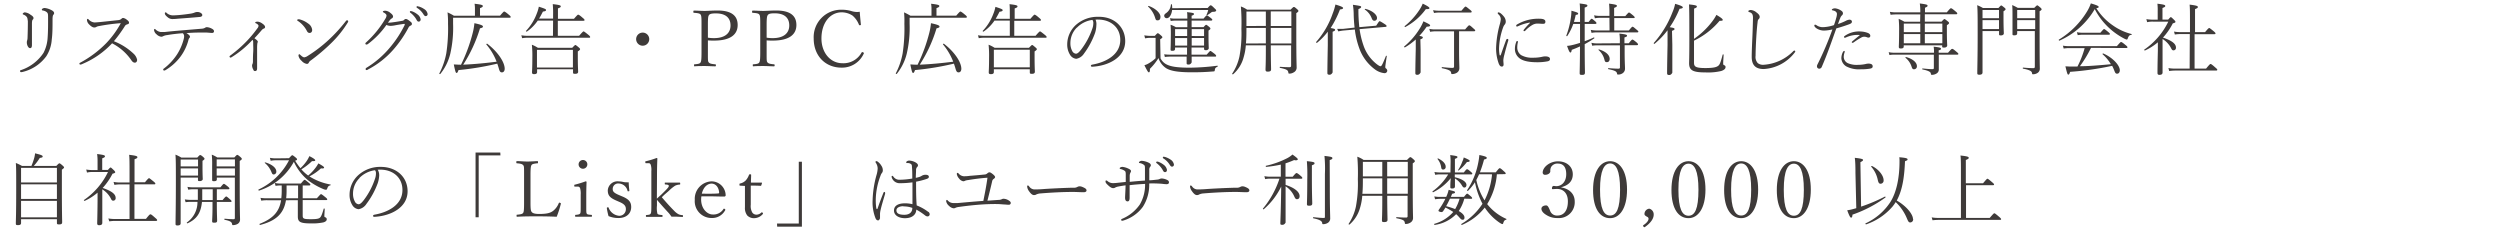<svg viewBox="0 0 606.55 60.09" xmlns="http://www.w3.org/2000/svg"><g fill="#3e3a39"><path d="m11.4 3a2 2 0 0 0 -1-.45c-.15 0-.25-.1-.25-.25s.36-.36.7-.36a4.39 4.39 0 0 1 1.35.38c.52.23.93.49.93.87a.51.51 0 0 1 -.17.38c-.11.12-.19.31-.21 1 0 1.92 0 3.57-.19 5a8.58 8.58 0 0 1 -1.33 4.08 10 10 0 0 1 -5.73 3.8 2.46 2.46 0 0 1 -.36.06.25.25 0 0 1 -.27-.23.24.24 0 0 1 .24-.28 10.55 10.55 0 0 0 5.45-4.18 9.12 9.12 0 0 0 1-3.78c.11-1.47.11-3.18.1-5.08-.01-.58-.05-.71-.26-.96zm-4.9 1.12a1.71 1.71 0 0 0 -.74-.55c-.19-.07-.25-.09-.25-.21s.3-.36.49-.36a2.59 2.59 0 0 1 1.33.52c.5.32.8.55.8.87a.5.5 0 0 1 -.19.38c-.09.09-.17.28-.19.84v5.3c0 .62-.21.77-.44.77s-.4-.15-.57-.45a2.08 2.08 0 0 1 -.23-.93 1.45 1.45 0 0 1 .08-.5 2.21 2.21 0 0 0 .09-.57c.06-1.53.08-2.86.08-4.08-.09-.65-.11-.82-.26-1.03z"/><path d="m32.38 13a2.83 2.83 0 0 1 .89 1.5c0 .49-.28.7-.55.7s-.53-.13-.8-.51a12.62 12.62 0 0 0 -4.73-4.18 20.85 20.85 0 0 1 -7.18 5 1.32 1.32 0 0 1 -.51.16.22.22 0 0 1 -.23-.2.23.23 0 0 1 .15-.24 26 26 0 0 0 6.33-4.73 22.49 22.49 0 0 0 3.44-4.66c.07-.13.09-.17.09-.21s-.05 0-.09 0a46.79 46.79 0 0 0 -5.19.7 1.76 1.76 0 0 0 -.64.21.86.86 0 0 1 -.48.13c-.34 0-.74-.21-1.31-.8a1.63 1.63 0 0 1 -.47-1c0-.19.09-.29.17-.29s.17.08.24.15a2.19 2.19 0 0 0 1.43.72c.21 0 1-.07 1.44-.11l4.35-.46a1.27 1.27 0 0 0 .74-.32.64.64 0 0 1 .37-.21 1.84 1.84 0 0 1 .93.44c.34.25.53.44.53.72s-.19.31-.48.42a.92.92 0 0 0 -.59.51 33.38 33.38 0 0 1 -2.6 3.56 14.74 14.74 0 0 1 4.75 3z"/><path d="m40.59 8.51a2.92 2.92 0 0 0 -1 .27.94.94 0 0 1 -.48.13 1.89 1.89 0 0 1 -1.11-.57 1.58 1.58 0 0 1 -.62-1c0-.23.07-.32.15-.32a.3.3 0 0 1 .17.08 2.24 2.24 0 0 0 1.3.67h.93c1.58-.18 2.89-.29 4.66-.44l4.27-.36a2 2 0 0 0 .82-.19.91.91 0 0 1 .51-.19 3 3 0 0 1 1.27.4c.33.19.46.36.46.6s-.17.4-.44.4c-.44 0-.83-.07-1.37-.09s-1.33 0-2 0c-.91 0-2 .07-2.87.13.51.31.85.63.85.86a.43.43 0 0 1 -.11.3.91.91 0 0 0 -.23.4 11.85 11.85 0 0 1 -1.95 4.14 12.58 12.58 0 0 1 -3.63 3.27.7.7 0 0 1 -.36.12.23.23 0 0 1 -.21-.23c0-.11 0-.17.19-.28a13.93 13.93 0 0 0 3.21-3.48 12.82 12.82 0 0 0 1.6-3.76 2.14 2.14 0 0 0 .07-.57 1 1 0 0 0 -.32-.74c-1.24.09-2.58.24-3.76.45zm2.88-4.86c.82-.08 1.79-.19 2.61-.32a4.52 4.52 0 0 0 1.06-.25 1.75 1.75 0 0 1 .69-.17 1.62 1.62 0 0 1 .83.19c.32.21.42.36.42.57s-.21.4-.57.44c-1.62.15-3.59.3-5.38.43a11.71 11.71 0 0 1 -1.21.08 1.7 1.7 0 0 1 -1.24-.44c-.42-.34-.68-.64-.68-.91s.09-.27.21-.27.13.06.24.16a2.31 2.31 0 0 0 1.45.57c.51 0 1.27-.06 1.57-.08z"/><path d="m56.3 13.81a.82.82 0 0 1 -.4.17c-.11 0-.21-.17-.21-.26s.06-.15.21-.27a30.68 30.68 0 0 0 4.18-3.7 30.11 30.11 0 0 0 2.39-2.91.93.93 0 0 0 .25-.61c0-.17-.27-.41-.59-.57-.08 0-.21-.11-.21-.21s.25-.2.61-.2a2.27 2.27 0 0 1 1.12.47c.38.25.66.55.66.82a.36.36 0 0 1 -.28.38 1.32 1.32 0 0 0 -.51.36c-.61.72-1 1.16-1.79 2 .67.46.82.71.82.82a1.31 1.31 0 0 1 -.1.36 8.26 8.26 0 0 0 -.07.88v2.54s0 1.86 0 2.7c0 .4-.14.66-.48.66s-.36-.17-.47-.4a2 2 0 0 1 -.27-.95.72.72 0 0 1 .1-.36 1.71 1.71 0 0 0 .11-.66c0-.59 0-1.31.06-2.19s0-1.5 0-2c0-.67 0-.84-.18-1a23.62 23.62 0 0 1 -4.95 4.13z"/><path d="m72.11 4.9a.22.22 0 0 1 .21-.21 1.49 1.49 0 0 1 .33 0 5.76 5.76 0 0 1 2.09 1 2.1 2.1 0 0 1 1 1.58c0 .45-.26.72-.6.72s-.52-.15-.72-.55a6.4 6.4 0 0 0 -2.09-2.32.29.29 0 0 1 -.22-.22zm2.57 8.65a33.89 33.89 0 0 0 5-3.82 37.41 37.41 0 0 0 4.25-4.64.42.42 0 0 1 .27-.17c.11 0 .28.1.28.21a.64.64 0 0 1 -.11.34 25.9 25.9 0 0 1 -4.1 5.08 46.33 46.33 0 0 1 -4.87 4.12 1.25 1.25 0 0 0 -.47.51.49.49 0 0 1 -.5.32 2.1 2.1 0 0 1 -1.23-.72 2.24 2.24 0 0 1 -.78-1.25c0-.21.08-.38.17-.38s.17.07.25.15c.45.4.7.61 1 .61a2.08 2.08 0 0 0 .84-.36z"/><path d="m89.24 10.7a.72.72 0 0 1 -.34.11.23.23 0 0 1 -.25-.25c0-.13.11-.22.27-.36a24.19 24.19 0 0 0 4.54-5.6 1.68 1.68 0 0 0 .32-.82c0-.28-.3-.53-.66-.72-.12-.06-.23-.15-.23-.25s.26-.21.62-.21a2.16 2.16 0 0 1 1.26.58c.38.28.59.56.59.83a.55.55 0 0 1 -.36.49c-.19.1-.35.29-.88 1a1 1 0 0 0 .25 0 7.39 7.39 0 0 0 .87-.08c.88-.11 1.6-.24 2.3-.36a.78.78 0 0 0 .55-.28.48.48 0 0 1 .4-.17c.21 0 .46.15.93.51s.51.44.51.7-.19.33-.36.42a1 1 0 0 0 -.41.36 27.78 27.78 0 0 1 -3.69 5.4 21.18 21.18 0 0 1 -6.15 4.84.87.87 0 0 1 -.32.16c-.18 0-.29-.06-.29-.23a.36.36 0 0 1 .19-.32 22.92 22.92 0 0 0 5.77-5 26.43 26.43 0 0 0 3.52-5.4.43.43 0 0 0 0-.17c0-.07-.06-.09-.12-.09s-1.46.21-2.14.34a6.8 6.8 0 0 1 -1.18.15 2.59 2.59 0 0 1 -1-.23 20.17 20.17 0 0 1 -4.51 4.65zm10.6-8a4.65 4.65 0 0 1 1.41.76 1.92 1.92 0 0 1 .81 1.23c0 .34-.19.55-.47.55s-.38-.15-.63-.62a5.62 5.62 0 0 0 -1.4-1.54.27.27 0 0 1 -.12-.19.21.21 0 0 1 .21-.21.62.62 0 0 1 .19.06zm1.71-1.14a4.63 4.63 0 0 1 1.35.63 1.73 1.73 0 0 1 .85 1.21.47.47 0 0 1 -.43.51c-.23 0-.36-.07-.63-.51a4.74 4.74 0 0 0 -1.56-1.52.26.26 0 0 1 -.07-.19.19.19 0 0 1 .19-.19 1.27 1.27 0 0 1 .3.1z"/><path d="m115.23 2.28a7.76 7.76 0 0 0 -.09-1.37c1.71.19 2 .33 2 .54s-.11.3-.68.53v1.82h4.86c.86-1 .93-1 1-1s.23 0 1.14.78c.42.34.44.43.44.55s-.08.17-.27.17h-13.7v1.5a28.18 28.18 0 0 1 -.68 7.23 12.54 12.54 0 0 1 -2.42 4.91c-.07.09-.3 0-.24-.12a17.56 17.56 0 0 0 1.69-4.88 40.63 40.63 0 0 0 .42-7.18 21.89 21.89 0 0 0 -.12-2.76 14.54 14.54 0 0 1 1.56.82h5.09zm-3.38 13.43a39.48 39.48 0 0 0 2.87-7.84 14.4 14.4 0 0 0 .38-2.24c1.44.3 2.07.53 2.07.79s-.17.31-.72.46a34.77 34.77 0 0 1 -4.07 8.81c2.72-.11 5.42-.38 8.11-.72a14.59 14.59 0 0 0 -2.49-4.18c-.07-.09.14-.24.23-.17 2.61 2 4.22 4.5 4.22 6.06 0 .53-.27.88-.67.88s-.56-.23-.77-1c-.1-.36-.23-.74-.36-1.12a67.62 67.62 0 0 1 -9.41 1.56c-.21.59-.3.69-.47.69s-.27-.1-.67-2.05c.5 0 .84.05 1.39.05z"/><path d="m134.19 5h-3.72a10.4 10.4 0 0 1 -2.66 2.68c-.1 0-.27-.12-.19-.19a12.23 12.23 0 0 0 2.6-4.17 8.62 8.62 0 0 0 .51-1.7c1.5.49 1.75.6 1.75.81s-.19.31-.76.38q-.45.91-.93 1.71h3.4v-.89a23.68 23.68 0 0 0 -.08-2.63c1.69.19 1.94.32 1.94.53s-.11.29-.68.51v2.52h3.89c.82-.95.93-1 1-1s.25 0 1.08.74c.42.34.48.45.48.57s-.08.17-.27.17h-6.21v3.64h5.17c.87-1 1-1.06 1.08-1.06s.21.06 1.1.78c.44.36.49.45.49.59s-.07.17-.26.17h-14.9a6.73 6.73 0 0 0 -1.34.11l-.19-.72a6.83 6.83 0 0 0 1.53.13h6.14zm-3.88 11.81v.65c0 .38-.22.53-.74.53-.34 0-.49-.11-.49-.44s.08-1.17.08-3.61a25.16 25.16 0 0 0 -.12-3.09 7.89 7.89 0 0 1 1.45.74h8.35c.59-.61.67-.67.76-.67s.19.06.8.57c.29.25.34.35.34.44s-.07.25-.55.55v1.37c0 2.32.08 3.29.08 3.53 0 .4-.25.53-.74.53s-.5-.09-.5-.43v-.67zm8.69-4.71h-8.72v4.28h8.72z"/><path d="m157.52 9.5a1.59 1.59 0 1 1 -1.59-1.59 1.59 1.59 0 0 1 1.59 1.59z"/><path d="m171.75 13c0 1.65 0 1.9.21 2.14s.44.36 1.54.46c.15 0 .19.06.19.24s0 .25-.19.25c-.76 0-1.75-.07-2.49-.07s-1.75 0-2.47.07c-.11 0-.15 0-.15-.25s0-.22.15-.24c1-.08 1.28-.19 1.43-.46s.23-.61.23-2.49v-7c0-1.61-.06-1.84-.21-2.09s-.5-.38-1.6-.45c-.13 0-.17-.06-.17-.23s0-.31.17-.31c.76 0 1.81.08 2.55.08s1.9-.1 3.13-.1c3.4 0 4.9 1.26 4.9 3.52s-1.69 3.78-5.72 3.78c-.49 0-1.06 0-1.5-.06zm0-3.86a9.44 9.44 0 0 0 1.49.11c2.6 0 4-1.17 4-3.07s-1.24-2.93-3.57-2.93c-1.1 0-1.46.15-1.65.4s-.27.59-.27 2.34z"/><path d="m186 13c0 1.65 0 1.9.21 2.14s.44.36 1.54.46c.15 0 .19.06.19.24s0 .25-.19.25c-.76 0-1.75-.07-2.49-.07s-1.75 0-2.47.07c-.11 0-.15 0-.15-.25s0-.22.15-.24c1-.08 1.28-.19 1.43-.46s.23-.61.23-2.49v-7c0-1.61-.06-1.84-.21-2.09s-.5-.38-1.6-.45c-.13 0-.17-.06-.17-.23s0-.31.17-.31c.76 0 1.81.08 2.55.08s1.9-.1 3.13-.1c3.4 0 4.9 1.26 4.9 3.52s-1.69 3.78-5.72 3.78c-.49 0-1.06 0-1.5-.06zm0-3.86a9.44 9.44 0 0 0 1.49.11c2.6 0 4-1.17 4-3.07s-1.22-2.95-3.54-2.95c-1.1 0-1.46.15-1.65.4s-.3.61-.3 2.37z"/><path d="m208.87 6c0 .07-.11.13-.28.13a.2.2 0 0 1 -.19-.13 5.47 5.47 0 0 0 -1.58-2.23 4.84 4.84 0 0 0 -2.6-.78c-2.81 0-4.92 2.53-4.92 6.35 0 3.42 2.14 6 5.09 6a5 5 0 0 0 4.65-2.6.24.24 0 0 1 .19-.1c.15 0 .36.14.36.25a.26.26 0 0 1 -.05.17 5.77 5.77 0 0 1 -5.38 3.35c-3.93 0-6.74-2.89-6.74-7.05a6.65 6.65 0 0 1 6.78-7 8.39 8.39 0 0 1 2.22.28 5.06 5.06 0 0 0 1.5.27 4.16 4.16 0 0 0 .67-.06c.07 1 .17 2.05.28 3.1z"/><path d="m226 2.28a7.76 7.76 0 0 0 -.1-1.37c1.71.19 2 .33 2 .54s-.12.3-.69.53v1.82h4.79c.86-1 .94-1 1-1s.23 0 1.14.78c.42.34.44.43.44.55s-.08.17-.27.17h-13.62v1.5a27.73 27.73 0 0 1 -.69 7.2 12.65 12.65 0 0 1 -2.41 4.91c-.08.09-.31 0-.25-.12a17.24 17.24 0 0 0 1.66-4.85 40.63 40.63 0 0 0 .42-7.18 21.89 21.89 0 0 0 -.08-2.76 14.54 14.54 0 0 1 1.56.82h5.1zm-3.38 13.43a39.48 39.48 0 0 0 2.87-7.84 14.4 14.4 0 0 0 .38-2.24c1.44.3 2.07.53 2.07.79s-.17.31-.72.46a34.43 34.43 0 0 1 -4.07 8.81c2.72-.11 5.42-.38 8.12-.72a14.82 14.82 0 0 0 -2.47-4.18c-.08-.09.13-.24.22-.17 2.61 2 4.22 4.5 4.22 6.06 0 .53-.26.88-.66.88s-.57-.23-.78-1c-.1-.36-.23-.74-.36-1.12a67.62 67.62 0 0 1 -9.44 1.56c-.21.59-.3.69-.47.69s-.27-.1-.67-2.05c.5 0 .84.05 1.39.05z"/><path d="m245 5h-3.72a10.4 10.4 0 0 1 -2.66 2.68c-.1 0-.27-.12-.19-.19a12.08 12.08 0 0 0 2.57-4.13 8.62 8.62 0 0 0 .51-1.7c1.51.49 1.75.6 1.75.81s-.19.31-.76.38q-.45.91-.93 1.71h3.43v-.93c0-1.25 0-1.86-.07-2.62 1.69.19 1.93.32 1.93.53s-.11.29-.68.51v2.51h3.82c.82-.95.94-1 1-1s.25 0 1.08.74c.42.34.48.45.48.57s-.08.17-.27.17h-6.21v3.64h5.17c.87-1 1-1.06 1.08-1.06s.21.06 1.1.78c.44.36.5.45.5.59s-.08.17-.27.17h-14.84a6.77 6.77 0 0 0 -1.35.11l-.19-.72a6.92 6.92 0 0 0 1.54.13h6.18zm-3.87 11.81v.65c0 .38-.23.53-.74.53-.35 0-.5-.11-.5-.44s.08-1.17.08-3.61a25.16 25.16 0 0 0 -.12-3.09 7.89 7.89 0 0 1 1.45.74h8.36c.59-.61.66-.67.76-.67s.19.06.79.57c.29.25.35.35.35.44s-.08.25-.55.55v1.37c0 2.32.07 3.29.07 3.53 0 .4-.25.53-.74.53s-.49-.09-.49-.43v-.67zm8.72-4.75h-8.72v4.28h8.72z"/><path d="m266 6.12a6.85 6.85 0 0 1 -.32 1.88 19.24 19.24 0 0 1 -2.68 5 2.82 2.82 0 0 1 -1.88 1.27 2 2 0 0 1 -1.52-1 4.61 4.61 0 0 1 -.67-2.51 6.44 6.44 0 0 1 2.07-4.68 7.89 7.89 0 0 1 5.51-2c3.77-.08 6.49 2.44 6.49 5.92 0 4-4.16 6-8 6.19-.21 0-.33-.09-.33-.21s.06-.25.33-.3c3.17-.55 6.8-2.3 6.8-6 0-2.88-2.11-4.76-5-4.92a8.68 8.68 0 0 0 -1 0 2.71 2.71 0 0 1 .2 1.36zm-4.76.59a5.3 5.3 0 0 0 -1.54 3.76 3.92 3.92 0 0 0 .45 1.92 1.14 1.14 0 0 0 .9.64c.34 0 .74-.32 1.33-1.1a17.69 17.69 0 0 0 2.62-4.93 3.84 3.84 0 0 0 .26-1.37 1.19 1.19 0 0 0 -.22-.8 6.41 6.41 0 0 0 -3.76 1.88z"/><path d="m281.57 14.16a3.29 3.29 0 0 0 1.67 1.57c.84.38 2.19.69 5.34.69a54.76 54.76 0 0 0 6.78-.48c.12 0 .13.19 0 .25-.46.23-.55.34-.61.74s-.09.38-.36.4c-2 .17-3.5.21-5.21.21-3.78 0-5.31-.42-6.26-1a4.65 4.65 0 0 1 -1.85-2.45 14 14 0 0 1 -2.07 2.6c0 .65-.07.86-.26.86s-.36-.29-1.09-1.73a3.73 3.73 0 0 0 .93-.38 8.65 8.65 0 0 0 1.79-1.31v-4.95h-1.18a6.44 6.44 0 0 0 -1.37.13l-.19-.74a8.64 8.64 0 0 0 1.56.13h1c.53-.59.62-.64.72-.64s.23.07.78.55c.26.23.32.32.32.44s-.06.18-.53.49zm-2.85-12.71c1.73.62 2.83 1.78 2.83 2.62 0 .68-.32.87-.72.87s-.44-.21-.61-.74a6.08 6.08 0 0 0 -1.65-2.58c-.08-.08.04-.21.15-.17zm14.28.49c.55-.61.61-.65.73-.65s.22 0 .94.73c.37.32.4.43.4.55s-.2.3-.72.3a.69.69 0 0 0 -.51.17c-.25.19-.46.34-.91.63-.1.06-.25 0-.19-.11a5.9 5.9 0 0 0 .4-1.14h-8.76c-.13 1.14-.67 2-1.31 2a.61.61 0 0 1 -.61-.61c0-.22.13-.4.44-.62a2.76 2.76 0 0 0 1.19-2.07.13.13 0 0 1 .25 0 6.58 6.58 0 0 1 .06.87zm-3.91 9.59v1.73h3.68c.71-.81.8-.89.9-.89s.21.08 1 .68c.34.29.39.4.39.52s-.07.17-.24.17h-5.7v1.4s-.23.52-.71.52-.51-.12-.51-.36 0-.69 0-1.56h-4.07a7.84 7.84 0 0 0 -1.21.09l-.17-.66a9.67 9.67 0 0 0 1.38.09h4.17c0-.57 0-1.16 0-1.73h-2.91v.35c0 .32-.23.45-.64.45s-.45-.09-.45-.33.06-1 .06-3a29.14 29.14 0 0 0 -.06-3 6.59 6.59 0 0 1 1.29.6h2.78v-1.6h-2.87a7.17 7.17 0 0 0 -1.16.09l-.17-.68a6.82 6.82 0 0 0 1.33.11h2.87c0-.87 0-1.19-.08-1.57 1.46.15 1.69.24 1.69.43s-.07.25-.57.44v.7h2.89c.61-.72.7-.78.82-.78s.21.06.93.61c.32.25.38.34.38.46s-.13.19-.29.19h-4.73v1.59h2.89c.45-.51.55-.57.64-.57s.19.06.71.48c.26.23.32.32.32.44s-.06.21-.46.47v1.18c0 2.07.06 2.89.06 3.11s-.25.48-.66.48-.48-.1-.48-.4v-.25zm-1.06-4.46h-2.93v1.67h2.93zm0 4c0-.61 0-1.24 0-1.84h-2.93v1.84zm4.1-2.32v-1.68h-3v1.67zm0 2.32v-1.85h-3v1.84z"/><path d="m308.32 11c0 3.36.07 5.24.07 5.83 0 .38-.24.55-.8.55-.41 0-.55-.13-.55-.51s.08-1.39.08-4.6v-1.27h-4.86a13.34 13.34 0 0 1 -.52 2.87 8.3 8.3 0 0 1 -2.54 4.13c-.08.08-.31 0-.25-.13a12 12 0 0 0 1.77-4.2 30.53 30.53 0 0 0 .47-6.67 47.69 47.69 0 0 0 -.13-5.43 6.44 6.44 0 0 1 1.52.78h10.54c.63-.63.69-.66.8-.66s.19 0 .82.57c.26.22.28.32.28.41s-.07.23-.51.52v4.56c0 7.18.08 7.79.08 8.53a1.3 1.3 0 0 1 -.73 1.29 1.91 1.91 0 0 1 -1 .29c-.21 0-.25 0-.29-.3-.08-.54-.4-.76-2-1.09-.12 0-.1-.26 0-.26 1.24.09 1.79.09 2.32.09.25 0 .36-.11.36-.36v-4.94zm-1.2-.47v-3.75h-4.71c0 1.26 0 2.51-.12 3.77zm0-4.24v-3.5h-4.71v3.52zm6.19-3.52h-5v3.54h5zm-5 4v3.77h5v-3.76z"/><path d="m323.32 10.93v6.63s-.24.57-.72.57-.55-.14-.55-.48 0-1.61.1-6.65c0-1.1 0-2.2 0-3.32a15 15 0 0 1 -2.62 2.71c-.07.08-.28-.13-.21-.2a20.63 20.63 0 0 0 4-6.86 14.21 14.21 0 0 0 .68-2.23c1.27.37 1.86.63 1.86.84s-.23.3-.76.36a23.65 23.65 0 0 1 -2.26 4.5c.91.16 1.08.25 1.08.44s-.07.23-.6.46zm5.33-4.24a33.92 33.92 0 0 1 -.22-3.42 16 16 0 0 0 -.19-2.11c1.86.27 2 .32 2 .51s-.09.29-.66.54a36.43 36.43 0 0 0 .22 4.38l4.09-.36c.66-1 .72-1.08.83-1.08s.29.08 1.22.68c.44.29.47.38.47.5s-.07.17-.24.19l-6.31.55a20.75 20.75 0 0 0 .94 3.93 9.68 9.68 0 0 0 3.38 4.68c.38.26.57.39.8.39s.55-.7 1.27-2.48c0-.12.23-.06.21.05-.26 1.64-.36 2.42-.36 2.59a.4.4 0 0 0 .19.39.73.73 0 0 1 .29.56.64.64 0 0 1 -.71.57 4.7 4.7 0 0 1 -2.32-.94 10.89 10.89 0 0 1 -3.76-5.09 20.19 20.19 0 0 1 -1.08-4.56l-2.79.25a11 11 0 0 0 -1.22.21l-.28-.62h1.46zm2.61-4.54c1.63.38 2.83 1.39 2.83 2.2a.64.64 0 0 1 -.59.69c-.34 0-.51-.14-.69-.59a4.5 4.5 0 0 0 -1.67-2.13c-.07-.06.02-.19.12-.17z"/><path d="m344.67 12.05v5.51s-.25.59-.75.59-.53-.16-.53-.5 0-1.61.1-5.75c0-.78 0-1.54 0-2.32a15.78 15.78 0 0 1 -2.63 1.92c-.09.05-.26-.16-.17-.23a17.49 17.49 0 0 0 3.8-4.39 10.51 10.51 0 0 0 .86-1.71c1.37.65 1.63.82 1.63 1s-.21.3-.83.3a20.91 20.91 0 0 1 -1.79 2.24c.7.12.84.21.84.38s-.08.27-.59.46zm-3.86-5.72a16.85 16.85 0 0 0 3.42-3.71 8.3 8.3 0 0 0 .95-1.74c1.18.57 1.63.89 1.63 1.08s-.15.27-.87.25a14.59 14.59 0 0 1 -5 4.35c-.05.05-.23-.16-.13-.23zm13.19 5.85c0 2.68.07 3.5.07 4.33a1.28 1.28 0 0 1 -.64 1.16 2.23 2.23 0 0 1 -1.09.3c-.19 0-.22 0-.26-.28-.08-.48-.38-.76-2.21-1.14-.11 0-.09-.29 0-.27 1.31.14 2 .19 2.53.19.27 0 .38-.09.38-.36v-8.51h-4.48a7.71 7.71 0 0 0 -1.32.12l-.2-.72a6.55 6.55 0 0 0 1.5.14h7.18c.79-.92.89-1 1-1s.21 0 1 .74c.4.32.46.44.46.53s-.08.17-.25.17h-3.67zm-6.31-9.71a7.6 7.6 0 0 0 1.46.13h5.42c.79-.91.87-1 1-1s.21.05 1.05.74c.38.3.44.4.44.51s-.08.19-.27.19h-7.62a7.73 7.73 0 0 0 -1.25.11z"/><path d="m365.73 9.44c.09 0 .21.06.21.17a.88.88 0 0 1 0 .2c-.4 1.32-.74 2.58-.95 3.45a7.21 7.21 0 0 0 -.25 1.31c0 .42.06.82.06 1.09s-.13.49-.42.49-.51-.15-.74-.68a10.78 10.78 0 0 1 -.66-3.77 24.1 24.1 0 0 1 .87-5.7 6.92 6.92 0 0 0 .27-1.33 1.62 1.62 0 0 0 -.59-1.21.43.43 0 0 1 -.16-.29.19.19 0 0 1 .17-.17c.44 0 1 .61 1.32 1a2 2 0 0 1 .47 1.25 1.13 1.13 0 0 1 -.27.73 2.08 2.08 0 0 0 -.36.64 16.41 16.41 0 0 0 -1 5.09 8 8 0 0 0 .11 1.48c0 .19.09.27.15.27s.13-.06.17-.15c.42-1.2.84-2.41 1.31-3.67.1-.14.18-.2.29-.2zm2.55.76a5.27 5.27 0 0 0 -.16 1.24 2.21 2.21 0 0 0 .92 1.92 5.33 5.33 0 0 0 2.9.64 9.73 9.73 0 0 0 2.22-.22 3 3 0 0 1 .76-.1c.63 0 1.14.19 1.14.63 0 .26-.11.43-.49.55a12.77 12.77 0 0 1 -2.7.24c-1.38 0-3.25-.17-4.25-1a2.82 2.82 0 0 1 -1.07-2.36 4.55 4.55 0 0 1 .36-1.65c.06-.12.12-.15.21-.15s.17.13.16.26zm2.81-4.71a10.77 10.77 0 0 0 -2.8.88.79.79 0 0 1 -.22.07c-.14 0-.21-.07-.21-.19a.37.37 0 0 1 .22-.32 10.16 10.16 0 0 1 5.34-1.39c1.22 0 1.52.31 1.52.72s-.19.52-.59.52-.79-.06-1.33-.06a2.45 2.45 0 0 0 -1.17.3 7.36 7.36 0 0 0 -1.75 1.39c-.1.1-.17.15-.25.15s-.21 0-.21-.15a.43.43 0 0 1 .12-.26 14.72 14.72 0 0 1 1.38-1.52c.1-.1.08-.16-.05-.14z"/><path d="m385.43 5.32c.55-.7.63-.76.74-.76s.21.06.85.61c.27.23.31.34.31.44s-.06.19-.25.19h-2.6v4.2c.72-.26 1.46-.56 2.2-.91.1-.05.21.15.12.21a20.69 20.69 0 0 1 -2.32 1.41c0 4.75.06 6.36.06 6.89s-.27.57-.76.57-.52-.15-.52-.43c0-.54.06-2 .08-6.48-.65.3-1.33.59-2 .83-.08.52-.18.65-.33.65s-.36-.27-.81-1.61a6.8 6.8 0 0 0 1-.14c.7-.15 1.43-.36 2.15-.59v-4.6h-1.64a13.22 13.22 0 0 1 -1.46 2.94c-.05.1-.26 0-.23-.11a19.88 19.88 0 0 0 1.09-4.24 12.12 12.12 0 0 0 .15-1.79c1.18.33 1.63.46 1.63.69s-.11.23-.59.34c-.13.61-.28 1.16-.43 1.69h1.48c0-3 0-3.89-.1-4.48 1.67.21 1.88.28 1.88.51s-.11.27-.66.5v3.47zm5.05-1h-2.39a6.41 6.41 0 0 0 -1.14.12l-.19-.73a6 6 0 0 0 1.31.14h2.41v-.71a21 21 0 0 0 -.09-2.26c1.67.21 1.9.32 1.9.53s-.12.28-.67.51v2h2.7c.72-.82.8-.88.91-.88s.21.06 1 .71c.32.28.38.38.38.47s-.06.17-.25.17h-4.71v3h3.54c.7-.84.79-.9.91-.9s.21.06 1 .73c.35.28.4.38.4.47s-.07.17-.26.17h-9.9a6.26 6.26 0 0 0 -1.2.12l-.19-.73a7 7 0 0 0 1.39.14h3.17zm2.52 6.17a12.72 12.72 0 0 0 -.1-2.34c1.54.17 1.85.27 1.85.5s-.12.24-.63.45v1.39h1.06c.63-.8.78-.89.88-.89s.26.07 1 .68c.3.28.36.4.36.49s-.08.19-.25.19h-3v1.39c0 2.83.09 3.59.09 4.26a1.31 1.31 0 0 1 -.6 1.17 1.85 1.85 0 0 1 -1.05.31c-.21 0-.24 0-.3-.31-.1-.47-.55-.68-2.07-1-.12 0-.1-.25 0-.25 1.19.1 2 .13 2.45.13.22 0 .34-.09.34-.3v-5.36h-5.59a6 6 0 0 0 -1.14.1l-.19-.72a6 6 0 0 0 1.31.15zm-5 1.51c1.76.55 2.54 1.45 2.54 2.28 0 .48-.25.8-.66.8s-.5-.13-.63-.68a4.57 4.57 0 0 0 -1.37-2.23c-.11-.1-.02-.24.12-.17z"/><path d="m405.74 10.85v6.78s-.25.57-.72.57-.55-.15-.55-.49 0-1.6.11-6.8c0-1.2 0-2.38 0-3.57a19.23 19.23 0 0 1 -3.14 3.28c-.09.08-.28-.11-.2-.19a24.39 24.39 0 0 0 4.55-7.5 9.68 9.68 0 0 0 .63-2c1.27.36 1.86.63 1.86.84s-.21.3-.79.36a22.92 22.92 0 0 1 -2.38 4.47c1 .17 1.16.24 1.16.43s-.08.25-.61.46zm5.26-1.42a19.35 19.35 0 0 0 4.43-4.24 9.65 9.65 0 0 0 1-1.58c1.1.63 1.54 1 1.54 1.2s-.14.25-.76.23a18.47 18.47 0 0 1 -6.21 4.82v5.3c0 .95.27 1.35 2.74 1.35 2 0 2.77-.21 3.21-.61.27-.24.51-.74 1-2.62 0-.11.24-.09.24 0-.05.93-.11 1.73-.11 2.07s.06.4.25.48a.42.42 0 0 1 .32.47c0 .4-.4.72-1.06.93a13.62 13.62 0 0 1 -3.78.34c-3.12 0-4-.51-4-2.24 0-.32.06-1.37.06-5.53 0-4.86 0-7-.08-8.73 1.71.18 1.9.3 1.9.51s-.1.28-.67.51z"/><path d="m425 13.78c0-1.07.08-3 .16-4.73.07-1.52.11-3.06.15-4.7 0-.7-.13-1.19-.86-1.4-.21-.06-.26-.1-.26-.21s0-.14.19-.23a1 1 0 0 1 .45-.08 2.41 2.41 0 0 1 1.33.59c.52.38.78.71.78 1.09a.76.76 0 0 1 -.26.55c-.12.11-.21.24-.25.7-.15 1.23-.25 2.51-.32 3.74-.1 1.64-.17 3.55-.17 4.45a2.19 2.19 0 0 0 .53 1.76 2.07 2.07 0 0 0 1.5.4 11.07 11.07 0 0 0 7.12-3.3.43.43 0 0 1 .29-.14.2.2 0 0 1 .19.19.55.55 0 0 1 -.14.29 10.18 10.18 0 0 1 -7.54 4c-1.75-.01-2.89-.75-2.89-2.97z"/><path d="m447.8 5.07a2.41 2.41 0 0 1 .92-.3c.26 0 .59.15.59.48s-.23.47-.67.64c-.87.32-1.92.67-3.11 1-1.22 3.4-2.19 6.25-3.52 9.31a.69.69 0 0 1 -.61.47.61.61 0 0 1 -.43-.19.6.6 0 0 1 -.14-.41.94.94 0 0 1 .1-.38 77.06 77.06 0 0 0 3.65-8.55 9.89 9.89 0 0 1 -2 .28 3.36 3.36 0 0 1 -1.84-.53c-.25-.17-.55-.44-.55-.7a.21.21 0 0 1 .21-.21.91.91 0 0 1 .36.17 2.69 2.69 0 0 0 1.61.44 9.45 9.45 0 0 0 2.59-.5c.23-.64.38-1.12.53-1.69a4.13 4.13 0 0 0 .19-1c0-.38-.29-.72-.91-.85-.29-.06-.33-.1-.33-.19s.14-.19.27-.25a1.72 1.72 0 0 1 .51-.09 3.34 3.34 0 0 1 1.6.64.76.76 0 0 1 .32.55.68.68 0 0 1 -.26.53 1.5 1.5 0 0 0 -.4.65c-.19.42-.36.93-.55 1.44a13.33 13.33 0 0 0 1.87-.76zm-.47 8.71a1.72 1.72 0 0 0 1 1.55 5.4 5.4 0 0 0 2.53.4 8.62 8.62 0 0 0 1.74-.19 2.94 2.94 0 0 1 .78-.11 1.76 1.76 0 0 1 .59.11.56.56 0 0 1 .38.53c0 .35-.15.52-.82.61a13 13 0 0 1 -2.07.13 6.6 6.6 0 0 1 -3.51-.7 2.45 2.45 0 0 1 -1.2-2 3.41 3.41 0 0 1 .34-1.41c.08-.17.21-.34.35-.34a.14.14 0 0 1 .13.15 1.36 1.36 0 0 1 -.08.32 3.49 3.49 0 0 0 -.16.95zm3.74-5.3a6.7 6.7 0 0 0 -3.32.66.78.78 0 0 1 -.21 0 .13.13 0 0 1 -.15-.13.33.33 0 0 1 .15-.27 6 6 0 0 1 3.91-1.1 5.44 5.44 0 0 1 1.79.38c.36.17.55.4.53.7a.41.41 0 0 1 -.46.4 1.11 1.11 0 0 1 -.41-.1 1.73 1.73 0 0 0 -.52-.11 1.4 1.4 0 0 0 -.74.17 17.55 17.55 0 0 0 -1.92 1.22.61.61 0 0 1 -.3.09c-.1 0-.13 0-.13-.15s.07-.15.17-.25c.43-.38 1.21-1 1.63-1.35.15-.09.15-.15-.02-.16z"/><path d="m469.22 12.79a6.84 6.84 0 0 0 -.08-1.47c1.6.19 1.77.27 1.77.5s-.08.25-.55.4v.57h2.28c.78-.89.87-.93 1-.93s.23 0 1.06.72c.38.3.44.4.44.51s-.08.17-.27.17h-4.48v.82 2.7a1.1 1.1 0 0 1 -.59 1.08 2.11 2.11 0 0 1 -1.08.3c-.18 0-.23-.05-.27-.36s-.48-.64-2-.95c-.11 0-.09-.26 0-.24 1.14.11 1.85.17 2.42.17.22 0 .32-.08.32-.31v-3.21h-9.56a6.05 6.05 0 0 0 -1.21.1l-.19-.71a5.71 5.71 0 0 0 1.42.14zm-3.32-9.29h-5.78a10.12 10.12 0 0 0 -1.42.09l-.18-.72a8.24 8.24 0 0 0 1.58.13h5.8a12.92 12.92 0 0 0 -.12-2.16c1.67.21 1.88.32 1.88.53s-.09.28-.62.51v1.12h5.29c.78-.93.9-1 1-1s.23 0 1.07.72c.43.34.47.45.47.55s-.07.19-.24.19h-7.63v1.79h4.06c.53-.57.61-.63.7-.63s.19.06.78.53c.29.23.34.32.34.44s-.05.21-.53.53v1.42c0 2.36.08 3.25.08 3.5s-.25.51-.74.51-.48-.07-.48-.38v-.17h-9.33v.25c0 .4-.22.51-.72.51-.34 0-.47-.07-.47-.4s.07-1.17.07-3.79a23.22 23.22 0 0 0 -.11-3 12.4 12.4 0 0 1 1.41.71h3.8zm0 2.22h-4v2.07h4zm0 2.55h-4v2.22h4zm-3.41 5.58c1.71.48 2.59 1.37 2.59 2.19a.7.7 0 0 1 -.7.77c-.33 0-.44-.15-.63-.75a4.53 4.53 0 0 0 -1.39-2 .12.12 0 0 1 .13-.21zm8.76-6.06v-2.07h-4.25v2.07zm0 2.7v-2.22h-4.25v2.22z"/><path d="m481 7.53v2.33 7.71c0 .38-.25.56-.76.56s-.51-.16-.51-.46c0-1.16.09-3.91.09-9.12 0-4.5 0-5.89-.11-7.29a10.53 10.53 0 0 1 1.39.68h3.76c.51-.55.57-.61.68-.61s.19.06.74.5c.29.22.31.32.31.43s-.08.21-.5.48v1.54c0 2.5.08 3.55.08 3.82s-.25.49-.71.49-.45-.1-.45-.4v-.66zm4-5.11h-4v2h4zm0 2.46h-4v2.17h4zm4.41 2.65v.53c0 .38-.23.51-.69.51s-.45-.09-.45-.4c0-.51 0-1.5 0-4 0-1.58 0-2.11-.07-2.94a13.09 13.09 0 0 1 1.35.68h4c.55-.55.63-.61.73-.61s.19.06.75.53c.25.23.31.33.31.42s-.08.25-.49.48v4.85c0 7.87.05 8.44.05 9a1.22 1.22 0 0 1 -.62 1.16 2 2 0 0 1 -1 .28c-.19 0-.23 0-.29-.36s-.53-.7-2.14-1c-.12 0-.1-.28 0-.26 1.28.11 1.92.13 2.51.13.23 0 .33-.09.33-.38v-8.62zm4.37-5.11h-4.37v2h4.37zm0 2.46h-4.37v2.17h4.37z"/><path d="m499.66 9.86c-.09.06-.23-.19-.13-.25a20.39 20.39 0 0 0 6.89-6.93 9.66 9.66 0 0 0 .86-1.86c1.52.45 1.9.65 1.9.85s-.13.23-.57.33a14.39 14.39 0 0 0 4.14 4.25 13.4 13.4 0 0 0 4.39 2c.11 0 .06.21-.06.23-.42 0-.63.24-.85.87-.06.19-.16.25-.27.25a3.25 3.25 0 0 1 -.68-.29 16.89 16.89 0 0 1 -3.38-2.35 16.53 16.53 0 0 1 -3.67-4.75 18.59 18.59 0 0 1 -8.57 7.65zm7.66 1.75a28.76 28.76 0 0 1 -2.7 4.46c1.48 0 3-.11 4.43-.22q1.56-.12 3.09-.27a9.68 9.68 0 0 0 -2-2.41c-.1-.08.08-.25.17-.19 2.3 1 4 2.87 4 4.08 0 .46-.26.82-.64.82s-.48-.17-.76-.91a10.34 10.34 0 0 0 -.46-1 72.9 72.9 0 0 1 -10.2 1.46c-.17.55-.27.67-.44.67s-.26-.15-.7-2c.47 0 .82.05 1.42.05h1.5a23.26 23.26 0 0 0 1.75-4.48h-3.78a8.37 8.37 0 0 0 -1.31.11l-.19-.7a7.8 7.8 0 0 0 1.5.11h11.6c.82-.94.92-1 1-1s.23 0 1.1.74c.42.32.46.45.46.55s-.08.17-.25.17zm-3.42-3.8a6.63 6.63 0 0 0 1.42.13h4.28c.7-.81.79-.89.89-.89s.25.08 1 .7c.34.29.42.38.42.5s-.08.17-.27.17h-6.31a7.9 7.9 0 0 0 -1.23.11z"/><path d="m524.68 17.57c0 .4-.23.59-.76.59-.36 0-.47-.15-.47-.49s0-1.86.09-5.32c0-.7 0-1.39 0-2.09a13.47 13.47 0 0 1 -3.14 2c-.11 0-.24-.17-.15-.23a17.36 17.36 0 0 0 5.82-6.78h-3.67a5.87 5.87 0 0 0 -1.46.13l-.19-.74a9 9 0 0 0 1.65.13h1.1v-2.13a12.48 12.48 0 0 0 -.07-1.74c1.74.2 1.9.34 1.9.55s-.12.26-.67.49v2.81h1.39c.47-.53.55-.59.64-.59s.18.06.8.67c.27.26.32.38.32.49s-.19.25-.64.34a15.47 15.47 0 0 1 -2.39 3.46c2.35.8 3.15 1.58 3.15 2.43a.61.61 0 0 1 -.57.67c-.27 0-.4-.1-.61-.53a5.66 5.66 0 0 0 -2.07-2.23zm6.61-9.3h-2.29a7.57 7.57 0 0 0 -1.34.11l-.2-.72a7.38 7.38 0 0 0 1.52.13h2.35v-2.22c0-2.38 0-3.69-.09-4.45 1.74.21 2 .35 2 .57s-.11.29-.68.52v5.58h2.44c.82-1 .94-1 1-1s.21.07 1.06.77c.42.35.46.44.46.56s-.06.17-.25.17h-4.82v8.35h2.79c.87-1.06 1-1.12 1.08-1.12s.21 0 1.12.82c.46.38.52.49.52.59s-.08.19-.27.19h-9.92a10.2 10.2 0 0 0 -1.48.11l-.19-.72a7.87 7.87 0 0 0 1.64.13h3.51z"/><path d="m7.62 40.26a14.33 14.33 0 0 0 .59-1.62 6.85 6.85 0 0 0 .3-1.44c1.44.36 1.84.51 1.84.74s-.07.27-.7.38a13.39 13.39 0 0 1 -1.46 1.94h5.47c.55-.57.64-.63.74-.63s.19 0 .8.55c.28.25.34.34.34.44s-.08.23-.53.55v4.28c0 6 .07 7.92.07 8.47 0 .4-.22.53-.74.53s-.53-.11-.53-.44v-.83h-8.7v.91c0 .38-.23.53-.74.53s-.53-.11-.53-.44c0-.7.09-2.07.09-8.34 0-3.87 0-5.18-.09-6.3a11.39 11.39 0 0 1 1.5.72zm6.19.47h-8.7v3.54h8.7zm0 4h-8.7v3.54h8.7zm0 4h-8.7v4h8.7z"/><path d="m24.82 54.05c0 .4-.23.59-.76.59-.37 0-.48-.15-.48-.49 0-.19.06-1.87.09-5.32 0-.71 0-1.39 0-2.09a13.05 13.05 0 0 1 -3.13 2c-.12 0-.25-.17-.15-.23a17.27 17.27 0 0 0 5.81-6.78h-3.63a5.44 5.44 0 0 0 -1.46.14l-.19-.74a9 9 0 0 0 1.65.13h1.1v-2.14a11.16 11.16 0 0 0 -.11-1.75c1.75.21 1.9.34 1.9.55s-.11.27-.66.5v2.81h1.38c.48-.53.55-.59.65-.59s.17.06.8.66c.26.27.32.38.32.5s-.19.24-.65.34a15.47 15.47 0 0 1 -2.39 3.46c2.36.8 3.15 1.57 3.15 2.43a.59.59 0 0 1 -.57.66c-.26 0-.4-.09-.6-.53a5.71 5.71 0 0 0 -2.07-2.22zm6.61-9.31h-2.34a7.48 7.48 0 0 0 -1.33.12l-.21-.73a6.83 6.83 0 0 0 1.52.14h2.36v-2.27c0-2.37 0-3.68-.1-4.44 1.75.21 2 .34 2 .57s-.12.28-.69.51v5.59h2.53c.82-1 .93-1 1-1s.2.08 1.06.78c.42.34.46.44.46.55s-.06.17-.25.17h-4.82v8.37h2.8c.87-1.1.96-1.1 1.08-1.1s.21 0 1.12.82c.46.38.51.49.51.59s-.07.19-.26.19h-9.87a8.89 8.89 0 0 0 -1.48.11l-.24-.71a8.45 8.45 0 0 0 1.63.13h3.52z"/><path d="m43.83 43.09v3.25 7.83c0 .36-.25.53-.74.53s-.5-.14-.5-.46c0-1.25.08-4.24.08-10.12 0-4 0-5.38-.1-6.6a8.09 8.09 0 0 1 1.41.71h3.89c.52-.57.59-.61.69-.61s.21 0 .76.49c.28.25.3.33.3.42s-.07.23-.49.49v1.26c0 2.14.06 3 .06 3.19s-.25.47-.71.47-.45-.09-.45-.39v-.46zm4.22-4.39h-4.22v1.67h4.22zm0 2.15h-4.22v1.76h4.22zm4.56 7.69h1.39c.65-.78.78-.87.89-.87s.23.09.91.68c.31.27.37.36.37.48s-.05.17-.17.17h-3.39v.76c0 1.92.07 3.36.07 3.78s-.25.49-.7.49-.51-.09-.51-.4.09-1.46.09-3.49v-1.14h-2.56c-.27 2.69-1.26 4.16-3.5 5.18-.09.06-.25-.13-.15-.21a6 6 0 0 0 2.56-5h-1.57a9 9 0 0 0 -1.31.09l-.19-.68a8.68 8.68 0 0 0 1.48.11h1.68c0-.4 0-.83 0-1.31v-1.26h-1.15a5.88 5.88 0 0 0 -1.18.11l-.19-.7a6.5 6.5 0 0 0 1.35.12h6.65c.61-.75.72-.84.84-.84s.26.09 1 .68c.28.25.34.35.34.44s-.08.19-.25.19h-2.8zm-1-2.62h-2.54v1.75.87h2.54zm1-2.83v.4c0 .34-.21.47-.67.47s-.47-.09-.47-.4 0-1.25 0-3.32a22.16 22.16 0 0 0 -.09-2.72 7.48 7.48 0 0 1 1.35.69h4.12c.55-.59.61-.63.7-.63s.19 0 .8.53c.27.25.32.34.32.44s-.07.23-.51.49v5c0 7.39.08 8.62.08 9.21a1.2 1.2 0 0 1 -.67 1.12 2.31 2.31 0 0 1 -1 .25c-.17 0-.23 0-.27-.29-.08-.45-.44-.74-1.79-1-.11 0-.09-.29 0-.27 1.12.1 1.67.12 2.17.12.23 0 .3-.08.3-.35v-9.74zm4.39-4.41h-4.43v1.69h4.43zm0 2.17h-4.43v1.76h4.43z"/><path d="m70.12 38.38c.62-.67.7-.72.79-.72s.21.05.9.62c.24.21.26.31.26.4s-.11.21-.47.31a17 17 0 0 0 1.29 1.82 10.54 10.54 0 0 0 1.56-1.81 7.28 7.28 0 0 0 .61-1.12c1 .49 1.42.83 1.42 1s-.13.23-.78.21a14.88 14.88 0 0 1 -2.58 2 9.4 9.4 0 0 0 1.65 1.5 10.8 10.8 0 0 0 1.73-1.81 7.14 7.14 0 0 0 .74-1.14c.91.5 1.39.82 1.39 1s-.14.27-.76.21a12.41 12.41 0 0 1 -2.8 1.94l.52.32a14.17 14.17 0 0 0 4.56 1.65c.11 0 .09.17 0 .21-.42.1-.59.27-.78.82-.06.19-.15.25-.31.25a1.77 1.77 0 0 1 -.64-.18 16.26 16.26 0 0 1 -3.72-2.16 12.67 12.67 0 0 1 -3.4-4.45 14.78 14.78 0 0 1 -8.46 7c-.11 0-.21-.21-.11-.27a15.92 15.92 0 0 0 7.39-7.09h-3a6.49 6.49 0 0 0 -1.45.12l-.19-.72a7.74 7.74 0 0 0 1.6.13zm-.74 10.2c-.54 3.29-2.44 5-6.27 6-.12 0-.21-.24-.1-.28 3.21-1.27 4.73-2.89 5.19-5.72h-3.38a7.86 7.86 0 0 0 -1.43.11l-.19-.69a9.32 9.32 0 0 0 1.62.11h3.43a15.1 15.1 0 0 0 .1-1.7v-1.41h-.35a5.68 5.68 0 0 0 -1.14.1l-.19-.71a6.14 6.14 0 0 0 1.33.14h5c.7-.82.79-.9.91-.9s.23.08 1 .71c.34.28.39.36.39.47s-.09.19-.3.19h-1.56v3.1h3.44c.82-.89.91-1 1-1s.24.07 1.06.74c.4.32.45.43.45.53s0 .17-.24.17h-5.71v3.76c0 .74.21.88 1.94.88 1.39 0 1.92-.1 2.22-.35s.53-.76.93-2.16c0-.12.25-.08.25 0 0 .49-.08 1.31-.08 1.67s.06.3.27.4a.47.47 0 0 1 .3.49c0 .34-.34.61-.87.74a13.14 13.14 0 0 1 -3.06.23c-2.6 0-3.08-.42-3.08-1.69 0-.29 0-1 0-2.53v-1.4zm-5-9.18c1.73.5 2.66 1.41 2.66 2.19a.66.66 0 0 1 -.65.74c-.24 0-.36-.13-.55-.63a5.42 5.42 0 0 0 -1.57-2.14c-.1-.06 0-.17.09-.16zm7.94 8.7v-3.1h-2.79v1.4a15.1 15.1 0 0 1 -.1 1.7z"/><path d="m92 42.6a6.85 6.85 0 0 1 -.36 1.86 19.19 19.19 0 0 1 -2.73 5 2.84 2.84 0 0 1 -1.91 1.3 2 2 0 0 1 -1.52-1 4.63 4.63 0 0 1 -.67-2.51 6.43 6.43 0 0 1 2.07-4.71 7.89 7.89 0 0 1 5.51-2.05c3.82 0 6.5 2.48 6.5 5.92 0 4-4.16 6-8.06 6.2-.2 0-.32-.1-.32-.21s.06-.25.32-.31c3.18-.55 6.81-2.3 6.81-6 0-2.89-2.11-4.77-5-4.92a8.84 8.84 0 0 0 -1 0 2.62 2.62 0 0 1 .36 1.43zm-4.76.59a5.27 5.27 0 0 0 -1.59 3.81 3.91 3.91 0 0 0 .45 1.91 1.15 1.15 0 0 0 .9.65c.34 0 .74-.32 1.33-1.1a17.61 17.61 0 0 0 2.62-5 3.84 3.84 0 0 0 .26-1.37 1.16 1.16 0 0 0 -.22-.79 6.41 6.41 0 0 0 -3.8 1.89z"/><path d="m121.42 37.71h-5.28v15h-.76v-15.71h6z"/><path d="m136.07 49.47a25.8 25.8 0 0 1 -1 3.12c-1.63-.08-3.17-.1-4.73-.1s-3.28 0-4.86.1c-.11 0-.15 0-.15-.25s0-.23.15-.25c1.05-.09 1.29-.22 1.45-.45s.22-.69.22-2.49v-7c0-1.58 0-1.84-.21-2.07s-.45-.38-1.52-.46c-.11 0-.15-.05-.15-.23s0-.3.15-.3c.76 0 1.73.1 2.49.1s1.71-.06 2.43-.1c.16 0 .19 0 .19.3s0 .21-.19.23c-1 .1-1.27.23-1.4.46s-.23.59-.23 2.39v6.67c0 1.6.08 2 .27 2.26s.59.51 1.82.51c1.82 0 2.68-.22 3.36-.72a4.42 4.42 0 0 0 1.41-1.9c.06-.09.09-.13.15-.13s.36.11.36.21z"/><path d="m140.89 47.21a4.61 4.61 0 0 0 -.15-1.56.57.57 0 0 0 -.56-.38h-.7c-.11 0-.15 0-.15-.24s0-.19.23-.25a24.5 24.5 0 0 0 2.52-.78c.16 0 .23.06.23.17-.05 1.35-.07 2.38-.07 3.27v2.37c0 1.54 0 1.79.11 2s.34.27 1.12.32c.11 0 .15.06.15.21s0 .25-.15.25c-.57 0-1.27 0-1.84 0s-1.39 0-1.94 0c-.11 0-.15 0-.15-.25s0-.19.15-.21c.74-.07.91-.15 1.05-.32s.15-.44.15-2zm1.61-7.33a1.06 1.06 0 0 1 -2.12 0 1.06 1.06 0 1 1 2.12 0z"/><path d="m149.59 48.69c-1.69-.72-2.13-1.33-2.13-2.52a2.36 2.36 0 0 1 2.61-2.17 5.94 5.94 0 0 1 1.25.17 4.18 4.18 0 0 0 .74.06h.48c0 .63.09 1.43.15 2v.06c0 .08-.06.12-.25.12s-.15 0-.19-.14a2.28 2.28 0 0 0 -2.14-1.75 1.31 1.31 0 0 0 -1.45 1.35c0 .55.21.91 1.63 1.5l.69.29c1.69.7 2.16 1.44 2.16 2.58 0 1.52-1.1 2.66-3.11 2.66a6.21 6.21 0 0 1 -2.39-.47 16.11 16.11 0 0 1 -.4-1.83v-.15c0-.09.09-.15.23-.15s.17 0 .2.11a3 3 0 0 0 2.49 1.94 1.58 1.58 0 0 0 1.69-1.63c0-.72-.36-1.22-1.57-1.73z"/><path d="m159.37 48.2c.32-.3.62-.59 1-.91l1.09-1.08c.66-.67.81-.92.81-1.11s-.21-.32-.83-.34c-.12 0-.15 0-.15-.25s0-.2.15-.2h1.78 1.66c.11 0 .15 0 .15.23s0 .22-.15.24a2.89 2.89 0 0 0 -1.07.27 9 9 0 0 0 -1.48 1.2l-1 .87c-.32.3-.53.49-.76.74 1 1.16 1.9 2.18 3 3.29a4.05 4.05 0 0 0 1.1.85 2.51 2.51 0 0 0 .87.19c.13 0 .17.06.17.23s0 .21-.17.21c-.38 0-1.1-.06-1.5-.06s-.66 0-1.12 0c-.23-.32-.4-.57-.66-.87-1.09-1.18-2-2.19-2.87-3.23v1.42a5.78 5.78 0 0 0 .11 1.94c.1.17.3.28 1.1.34.12 0 .15.06.15.23s0 .21-.15.21c-.61 0-1.21 0-1.8 0s-1.33 0-1.94 0c-.11 0-.15 0-.15-.21s0-.21.15-.23c.7-.06.87-.13 1-.34s.17-.49.17-1.92v-8.38a4.22 4.22 0 0 0 -.15-1.57c-.14-.27-.27-.37-.5-.37h-.66c-.1 0-.15 0-.15-.26s0-.19.21-.23a19.88 19.88 0 0 0 2.5-.76c.14 0 .21.06.21.13-.06 1.31-.09 2.74-.09 4.5z"/><path d="m170.11 48.41c0 2.18 1.43 3.63 2.83 3.63a2.86 2.86 0 0 0 2.59-1.33.13.13 0 0 1 .13-.08c.13 0 .32.15.32.25a.48.48 0 0 1 -.11.25 3.54 3.54 0 0 1 -3.19 1.76 4.06 4.06 0 0 1 -4.11-4.39 4.23 4.23 0 0 1 4.07-4.5 3.44 3.44 0 0 1 3.42 3.37.24.24 0 0 1 -.1.22.24.24 0 0 1 -.19.1c-1.31 0-2.56-.06-3.74-.06-.65 0-1.27 0-1.86 0a5.73 5.73 0 0 0 -.06.78zm1.73-1.41c.8 0 1.58 0 2.45-.07.13 0 .19-.1.19-.25-.11-1.25-.83-2.13-1.84-2.13s-2 .86-2.36 2.44z"/><path d="m179.6 45.05c-.15 0-.19 0-.19-.25s0-.25.19-.29a2.64 2.64 0 0 0 1.35-.76 4.06 4.06 0 0 0 .76-1.29c0-.11.1-.17.29-.17s.24 0 .24.19c0 .48-.05 1.26-.05 1.83h2.58c.1 0 .11 0 .11.11l-.17.53a.18.18 0 0 1 -.19.14c-.68-.06-1.73-.06-2.37-.06v4.65a3.14 3.14 0 0 0 .38 1.9 1.21 1.21 0 0 0 1 .5 1.75 1.75 0 0 0 1.2-.52.16.16 0 0 1 .11-.05c.13 0 .28.19.28.3a.16.16 0 0 1 -.05.12 2.79 2.79 0 0 1 -2 1 2.26 2.26 0 0 1 -1.76-.64 2.91 2.91 0 0 1 -.57-2c0-.87 0-1.73 0-2.58v-2.6z"/><path d="m188.52 54.24h5.28v-15h.76v15.76h-6z"/><path d="m212.59 50.38c.06.29.09.35.17.35a.15.15 0 0 0 .15-.12c.38-1.14 1-2.77 1.43-3.84a.27.27 0 0 1 .24-.2c.1 0 .17.11.17.24a1.08 1.08 0 0 1 0 .19c-.37 1.28-.9 3-1.07 3.82a5.51 5.51 0 0 0 -.17 1v1.14s-.17.51-.44.51-.45-.11-.64-.49a10.4 10.4 0 0 1 -.72-4.37 25.19 25.19 0 0 1 .93-6.08 6.53 6.53 0 0 0 .3-1.67 2.52 2.52 0 0 0 -.44-1.35.48.48 0 0 1 -.09-.23.21.21 0 0 1 .23-.19.76.76 0 0 1 .38.19 3 3 0 0 1 .79.88 2 2 0 0 1 .38 1.23 1 1 0 0 1 -.26.63 2.12 2.12 0 0 0 -.31.64 17 17 0 0 0 -1.14 5.59 13.06 13.06 0 0 0 .11 2.13zm12.65 1a.9.9 0 0 1 .32.53.54.54 0 0 1 -.41.59.9.9 0 0 1 -.67-.21 15.34 15.34 0 0 0 -2.17-1.44c0 1-.77 2.09-2.75 2.09-1.52 0-2.66-.72-2.66-1.85s.93-1.76 2.68-1.76a7.49 7.49 0 0 1 1.8.21c0-1.75 0-3.54 0-5.3a22.15 22.15 0 0 1 -3 .21 2 2 0 0 1 -2-1.33.93.93 0 0 1 -.06-.29.19.19 0 0 1 .17-.17c.12 0 .19.1.29.23a1.7 1.7 0 0 0 1.48.72 19.15 19.15 0 0 0 3.08-.29c0-.87 0-2-.08-2.81 0-.47-.09-.6-.25-.72a1.37 1.37 0 0 0 -.89-.23c-.19 0-.25 0-.25-.19s.35-.41.75-.41a3.44 3.44 0 0 1 1.31.34c.32.15.79.45.79.81a.54.54 0 0 1 -.22.42 1.17 1.17 0 0 0 -.25.78c0 .63-.06 1.24-.06 1.84a7.8 7.8 0 0 0 .93-.24 3.06 3.06 0 0 0 .57-.29 1.73 1.73 0 0 1 1-.21c.31 0 .67.15.67.46s-.19.42-.55.55a19.05 19.05 0 0 1 -2.55.66c0 1.92 0 4 .15 5.76a11.26 11.26 0 0 1 2.83 1.59zm-6.06-1.35c-.85 0-1.69.32-1.69 1s.53 1.08 1.92 1.08c1.19 0 1.94-.57 1.94-1.67a6 6 0 0 0 -2.17-.36z"/><path d="m242.27 48.5a1.75 1.75 0 0 0 .79-.17.91.91 0 0 1 .42-.11 2.43 2.43 0 0 1 1.07.3c.49.27.68.48.68.72s-.19.44-.46.44a8.11 8.11 0 0 1 -.85-.06c-.48 0-1-.09-1.94-.11s-2.2 0-3.72.1c-2 .13-4.07.38-5.49.58a3.28 3.28 0 0 0 -.91.21.91.91 0 0 1 -.5.14 1.85 1.85 0 0 1 -1.08-.57 1.94 1.94 0 0 1 -.72-1.14c0-.23.09-.33.17-.33s.13.06.25.18a1.78 1.78 0 0 0 1.21.58h1.22c1.88-.17 4.18-.38 6.17-.52.38-1.88.74-3.72 1-5.62-1.52.1-3.25.32-4.71.57a3.06 3.06 0 0 0 -.69.15.94.94 0 0 1 -.49.14 1.67 1.67 0 0 1 -1-.67 2.15 2.15 0 0 1 -.55-1.08c0-.21.08-.29.19-.29a.42.42 0 0 1 .23.14 1.82 1.82 0 0 0 1.25.68c.42 0 .82 0 1.48-.1 1.2-.09 2.47-.2 3.59-.32a1 1 0 0 0 .63-.25c.23-.19.36-.28.55-.28s.34.08.76.4.61.59.61.74-.1.29-.36.47a.86.86 0 0 0 -.36.59c-.36 1.58-.74 3.1-1.14 4.68z"/><path d="m262.92 46.64c-.82 0-1.69-.07-2.62-.07-2.53 0-5.28.15-7.85.36a2.89 2.89 0 0 0 -1 .24 1 1 0 0 1 -.61.16c-.4 0-.82-.42-1.18-.95a2.21 2.21 0 0 1 -.45-1.09c0-.15.05-.3.15-.3s.21.08.34.25a1.62 1.62 0 0 0 1.25.72c.29 0 1.24 0 2.62-.12 2.72-.17 5.53-.28 6.83-.3a1.72 1.72 0 0 0 1-.19 1.17 1.17 0 0 1 .57-.15 2.06 2.06 0 0 1 .72.19c.75.32.92.53.92.82s-.31.43-.69.43z"/><path d="m277.79 43.81c0-.8 0-1.52 0-2.45s0-1.12-.17-1.29a2.23 2.23 0 0 0 -1.14-.51c-.11 0-.15-.08-.15-.16s.08-.17.25-.26a.85.85 0 0 1 .51-.12 4.77 4.77 0 0 1 1.33.33c.55.23.8.43.8.78a.61.61 0 0 1 -.19.36 1.17 1.17 0 0 0 -.19.78v2.47c.46 0 1-.06 1.86-.16a1.87 1.87 0 0 0 .61-.13 1.19 1.19 0 0 1 .55-.15 3.31 3.31 0 0 1 1.43.42.57.57 0 0 1 .32.55c0 .26-.21.42-.57.42a8.72 8.72 0 0 1 -1.1-.1 30.78 30.78 0 0 0 -3.12-.08 9.91 9.91 0 0 1 -1.54 5.67 9.14 9.14 0 0 1 -4.71 3.32 1.1 1.1 0 0 1 -.32.06.22.22 0 0 1 -.23-.19c0-.12 0-.19.25-.29a9.87 9.87 0 0 0 4.27-3.46 9.47 9.47 0 0 0 1.28-5c-1.14.06-2.45.15-3.75.31v3c0 .75-.21.93-.49.93-.46 0-.61-.39-.61-.89s.1-1.84.12-3c-.48.06-1.09.15-1.73.28a2.85 2.85 0 0 0 -.78.25.84.84 0 0 1 -.46.15c-.38 0-.7-.17-1.25-.68s-.65-.67-.65-1a.18.18 0 0 1 .19-.19.57.57 0 0 1 .29.15 2 2 0 0 0 1.29.5 7.89 7.89 0 0 0 1-.06l2.14-.23v-1.87c0-.4-.05-.64-.2-.78a3 3 0 0 0 -1-.47c-.15 0-.27-.08-.27-.17a.26.26 0 0 1 .17-.23 1 1 0 0 1 .53-.13 4.42 4.42 0 0 1 1.43.43c.47.23.61.38.61.59a.58.58 0 0 1 -.14.38 1.83 1.83 0 0 0 -.17.76v1.47c1.22-.12 2.37-.23 3.7-.31zm3.12-4.6a4.87 4.87 0 0 1 1.41.76 2 2 0 0 1 .81 1.24c0 .34-.19.55-.47.55s-.38-.15-.63-.63a5.6 5.6 0 0 0 -1.4-1.54.24.24 0 0 1 -.12-.19.21.21 0 0 1 .21-.2zm1.71-1.14a4.91 4.91 0 0 1 1.35.63 1.77 1.77 0 0 1 .85 1.22.47.47 0 0 1 -.43.51c-.23 0-.36-.08-.63-.51a4.74 4.74 0 0 0 -1.56-1.52.28.28 0 0 1 -.07-.19.18.18 0 0 1 .19-.19z"/><path d="m302.44 46.64c-.82 0-1.69-.07-2.62-.07-2.53 0-5.29.15-7.85.36a3 3 0 0 0 -1 .24 1 1 0 0 1 -.6.16c-.4 0-.82-.42-1.18-.95a2.23 2.23 0 0 1 -.46-1.09c0-.15.06-.3.15-.3s.21.08.35.25a1.62 1.62 0 0 0 1.25.72c.28 0 1.23 0 2.62-.12 2.72-.17 5.53-.28 6.82-.3a1.73 1.73 0 0 0 1-.19 1.14 1.14 0 0 1 .57-.15 2.06 2.06 0 0 1 .72.19c.74.32.91.53.91.82s-.3.43-.68.43z"/><path d="m311.91 44.86c2.5.81 3.4 1.86 3.4 2.73 0 .46-.23.74-.65.74-.25 0-.42-.15-.65-.68a5.58 5.58 0 0 0 -2.1-2.45v2.8 6s-.24.55-.77.55-.5-.15-.5-.45c0-.46.12-2.45.21-8.85a17.19 17.19 0 0 1 -4.24 5.52c-.07.08-.26-.07-.19-.17a22 22 0 0 0 4-7.25h-2.22a5.38 5.38 0 0 0 -1.25.11l-.19-.72a8.11 8.11 0 0 0 1.44.13h2.55v-2.93a29.45 29.45 0 0 1 -3.54.55c-.11 0-.17-.25-.05-.27a21.48 21.48 0 0 0 5.18-1.86 6.25 6.25 0 0 0 1.24-.87c1.12.81 1.29 1 1.29 1.17s-.34.33-.89.17a19.55 19.55 0 0 1 -2.09.8v3.25h1.74c.71-.84.82-.89.92-.89s.24 0 1 .66c.36.31.42.42.42.54s-.07.17-.26.17h-3.8zm6.38-1.75c0 4.2.09 5.81.09 6.25s-.26.55-.76.55-.53-.13-.53-.46.08-2 .08-5.89a40.8 40.8 0 0 0 -.1-4.46c1.68.17 1.86.27 1.86.51s-.07.25-.64.5zm4.35 2c0 5.83.09 6.8.09 7.77a1.25 1.25 0 0 1 -.64 1.23 2.12 2.12 0 0 1 -1 .28c-.23 0-.27 0-.3-.3-.06-.45-.61-.82-2.13-1.12-.12 0-.1-.3 0-.28 1.14.13 2.05.19 2.45.19s.34-.12.34-.38v-10.27a31.41 31.41 0 0 0 -.11-4.4c1.69.19 1.92.28 1.92.53s-.12.27-.65.49z"/><path d="m336.57 47.5c0 3.36.07 5.24.07 5.83 0 .38-.25.55-.8.55s-.55-.13-.55-.51.08-1.39.08-4.6v-1.27h-4.86a13.34 13.34 0 0 1 -.52 2.87 8.3 8.3 0 0 1 -2.54 4.08c-.08.08-.31 0-.25-.13a12.22 12.22 0 0 0 1.77-4.2 30.59 30.59 0 0 0 .47-6.67 47.57 47.57 0 0 0 -.13-5.43 6.44 6.44 0 0 1 1.52.78h10.54c.63-.63.69-.67.8-.67s.19 0 .82.57c.26.23.28.32.28.42s-.07.23-.51.51v4.6c0 7.18.07 7.79.07 8.53a1.3 1.3 0 0 1 -.72 1.29 2 2 0 0 1 -1 .29c-.2 0-.24 0-.28-.31-.08-.53-.4-.76-2-1.08-.11 0-.09-.27 0-.27 1.24.1 1.79.1 2.32.1a.31.31 0 0 0 .36-.36v-4.92zm-1.2-.48v-3.76h-4.71c0 1.25 0 2.51-.12 3.76zm0-4.23v-3.52h-4.71v3.52zm6.19-3.52h-5v3.52h5zm-5 4v3.73h5v-3.74z"/><path d="m351.94 39.56a11.77 11.77 0 0 0 -.09-1.94c1.56.21 1.75.28 1.75.47s-.08.25-.61.46v3.29h2.17c.57-.73.66-.78.77-.78s.21 0 .92.62c.3.25.36.35.36.46s-.08.17-.25.17h-4v.69c1.8.41 2.83 1.14 2.83 1.86 0 .4-.21.64-.49.64s-.37-.11-.65-.57a5 5 0 0 0 -1.65-1.63v1.9c0 .38-.21.53-.67.53s-.45-.11-.45-.46 0-1 .11-2.05a12.67 12.67 0 0 1 -4.27 3.42c-.1.06-.23-.17-.14-.23a14 14 0 0 0 3.78-4.1h-1.93a6.13 6.13 0 0 0 -1.22.11l-.19-.7a6.7 6.7 0 0 0 1.39.12h2.5zm3.33 8.64a10 10 0 0 1 -1.35 3c.91.52 1.39 1.07 1.39 1.56s-.21.55-.46.55-.38-.09-.87-.66a7.49 7.49 0 0 0 -.69-.69 9 9 0 0 1 -5.2 2.61c-.12 0-.19-.23-.08-.27a9.46 9.46 0 0 0 4.58-2.87 14.94 14.94 0 0 0 -1.9-1.08 8.43 8.43 0 0 1 -.53.83.49.49 0 0 1 -.48.27c-.17 0-.68-.13-.68-.32a.77.77 0 0 1 .17-.36 17.66 17.66 0 0 0 1.5-2.53h-1.29a8 8 0 0 0 -1.2.11l-.19-.7a6.57 6.57 0 0 0 1.37.12h1.52c.08-.16.13-.31.19-.44a8 8 0 0 0 .4-1.27c1.48.36 1.54.39 1.54.6s-.13.23-.69.36c-.11.25-.2.5-.32.75h3.19c.57-.71.67-.78.78-.78s.21.07.86.62c.28.25.34.36.34.46s-.06.17-.25.17zm-6.35-9.76c1.16.55 1.83 1.29 1.83 2a.62.62 0 0 1 -.59.7c-.29 0-.46-.13-.51-.62a4.12 4.12 0 0 0 -.86-1.92c-.06-.11.06-.2.13-.16zm2.87 9.76c-.3.63-.59 1.24-.93 1.82a18 18 0 0 1 2.19.71 11.15 11.15 0 0 0 1.08-2.53zm2-7a9.2 9.2 0 0 0 1-2 4.2 4.2 0 0 0 .34-1c1.24.51 1.45.7 1.45.83s-.12.27-.67.27a10.69 10.69 0 0 1 -2 2.05c-.05.11-.18-.05-.12-.14zm9.38 1.08a16.17 16.17 0 0 1 -2.35 7.24c.07.09.15.17.22.27a12.12 12.12 0 0 0 4.43 3.32c.11 0 0 .17-.08.21-.34.09-.47.21-.66.76-.06.23-.11.28-.23.28s-.32-.09-.82-.43a13.22 13.22 0 0 1 -3.45-3.57 14 14 0 0 1 -5.53 4.21c-.12 0-.25-.17-.15-.23a15.51 15.51 0 0 0 5.13-4.9 19.17 19.17 0 0 1 -1.83-5.22 12.48 12.48 0 0 1 -1.69 2.09c-.07.08-.28-.08-.21-.17a18 18 0 0 0 2.66-6.46 15.77 15.77 0 0 0 .31-2.07c1.35.28 1.8.45 1.8.68s-.17.29-.66.42a29.21 29.21 0 0 1 -1 3.1h3.84c.74-.92.83-1 .95-1s.24 0 1 .72c.38.32.46.42.46.55s-.08.17-.27.17zm-4.31 0c-.21.48-.44.93-.68 1.39a15.54 15.54 0 0 0 2 4.94 17.22 17.22 0 0 0 1.82-6.32z"/><path d="m378.77 45.46c2.05.37 3.29 1.62 3.29 3.44a3.84 3.84 0 0 1 -4.18 4 4.75 4.75 0 0 1 -2.7-.74c-.88-.53-1.2-1.06-1.2-1.52s.48-.8 1.14-.8c.29 0 .51.19.88 1.09l.09.22a1.74 1.74 0 0 0 1.79 1.14c1.52 0 2.52-1.17 2.52-3.45 0-1.83-1-3-2.64-3-.43 0-.8.05-1 .05s-.22 0-.22-.21c0-.34.17-.57.4-.57s.43.06.64.06c1.42-.01 2.42-1.17 2.42-2.92s-.76-2.56-2-2.56a1.76 1.76 0 0 0 -1.67.83 2 2 0 0 0 -.19 1c0 .51-.57.89-1.26.89a.53.53 0 0 1 -.59-.55c0-1.28 1.7-2.72 3.71-2.72s3.59 1.2 3.59 3.15c0 1.62-1 2.68-2.83 3.14z"/><path d="m394.75 46c0 4.59-1.82 6.93-4.1 6.93-2.47 0-4.14-2.3-4.14-6.82 0-4.75 1.88-7 4.14-7s4.1 2.23 4.1 6.89zm-6.55 0c0 4.68.93 6.29 2.45 6.29s2.41-1.59 2.41-6.29-1-6.34-2.41-6.34-2.45 1.61-2.45 6.34z"/><path d="m399.09 55.08a.16.16 0 0 1 -.11.05.46.46 0 0 1 -.34-.36.19.19 0 0 1 .09-.15c.78-.51 1.24-1.08 1.24-1.56a.5.5 0 0 0 -.33-.45c-.56-.31-.66-.46-.66-.72a1.31 1.31 0 0 1 1.16-1.26 1.41 1.41 0 0 1 1.08 1.45c0 .92-.66 1.97-2.13 3z"/><path d="m413.78 46c0 4.59-1.83 6.93-4.11 6.93-2.47 0-4.14-2.3-4.14-6.82 0-4.75 1.88-7 4.14-7s4.11 2.23 4.11 6.89zm-6.56.05c0 4.68.93 6.29 2.45 6.29s2.41-1.59 2.41-6.29-1-6.34-2.41-6.34-2.45 1.56-2.45 6.29z"/><path d="m426.56 46c0 4.59-1.83 6.93-4.11 6.93-2.47 0-4.14-2.3-4.14-6.82 0-4.75 1.88-7 4.14-7s4.11 2.23 4.11 6.89zm-6.56 0c0 4.68.93 6.29 2.45 6.29s2.42-1.59 2.42-6.29-1-6.34-2.42-6.34-2.45 1.61-2.45 6.34z"/><path d="m439.34 46c0 4.59-1.83 6.93-4.11 6.93-2.47 0-4.14-2.3-4.14-6.82 0-4.75 1.88-7 4.14-7s4.11 2.23 4.11 6.89zm-6.56.05c0 4.68.93 6.29 2.45 6.29s2.42-1.59 2.42-6.29-1-6.34-2.42-6.34-2.45 1.56-2.45 6.29z"/><path d="m450.17 42c0-2-.06-2.95-.16-3.71 1.73.19 2 .33 2 .52s-.13.26-.64.55l.17 10.77a40.61 40.61 0 0 0 5.77-2.43c.1-.06.23.15.13.22a30.64 30.64 0 0 1 -8 4.16c0 .56-.19.73-.32.73s-.35-.14-.95-1.79a10.74 10.74 0 0 0 1.33-.27l.87-.24zm14 11.15a.73.73 0 0 1 -.72.82c-.34 0-.48-.23-.78-.94a11.47 11.47 0 0 0 -2.74-4 10.63 10.63 0 0 1 -.74 1.06 14.76 14.76 0 0 1 -6.44 4.35c-.11 0-.23-.19-.13-.25a14.31 14.31 0 0 0 6-5.14c1.47-2.3 2.24-5.8 2.24-9.9a6.18 6.18 0 0 0 -.05-1c1.5.13 2 .25 2 .51s-.15.25-.62.46c-.14 3.27-.48 6.74-2 9.54 2.36 1.34 3.94 3.34 3.94 4.5zm-10-12.88c1.65.8 2.83 2.33 2.83 3.46a.76.76 0 0 1 -.7.85c-.35 0-.54-.15-.71-.91a7 7 0 0 0 -1.59-3.22.12.12 0 0 1 .1-.17z"/><path d="m475.76 42.14c0-2.37 0-3.65-.11-4.41 1.8.19 2 .34 2 .55s-.1.29-.7.54v5.64h4.18c.85-1 .95-1.09 1.06-1.09s.23.06 1.14.84c.42.36.47.44.47.55s-.07.17-.26.17h-6.54v7.94h5.75c.91-1.06 1-1.12 1.12-1.12s.23.06 1.12.82c.46.4.52.49.52.61s-.06.17-.25.17h-14.91a14.69 14.69 0 0 0 -1.48.09l-.2-.7a8.69 8.69 0 0 0 1.66.13h5.43z"/></g></svg>